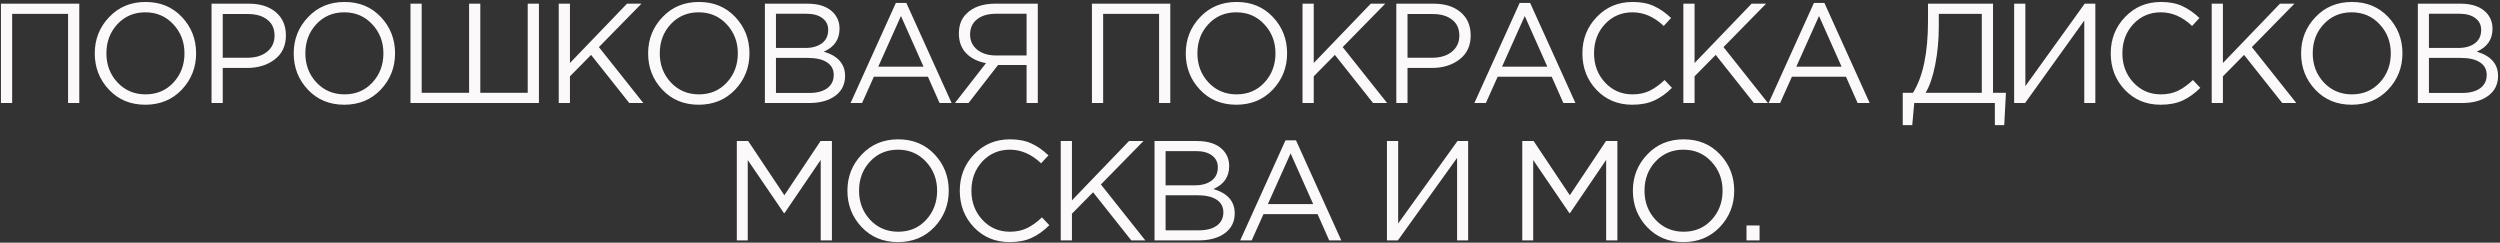 <?xml version="1.0" encoding="UTF-8"?> <svg xmlns="http://www.w3.org/2000/svg" width="1092" height="106" viewBox="0 0 1092 106" fill="none"><rect x="0" y="0" width="1092" height="106" fill="#333333" stroke="none"/> <g style="mix-blend-mode:soft-light"> <path d="M0.412 45V1.6H34.636V45H29.738V6.064H5.31V45H0.412ZM79.4 39.172C75.226 43.553 69.914 45.744 63.466 45.744C57.018 45.744 51.728 43.553 47.594 39.172C43.461 34.791 41.394 29.5 41.394 23.3C41.394 17.141 43.482 11.871 47.656 7.49C51.831 3.067 57.142 0.856 63.59 0.856C70.038 0.856 75.329 3.047 79.462 7.428C83.596 11.809 85.662 17.1 85.662 23.3C85.662 29.459 83.575 34.749 79.4 39.172ZM51.314 36.01C54.58 39.482 58.672 41.218 63.59 41.218C68.509 41.218 72.56 39.503 75.742 36.072C78.966 32.6 80.578 28.343 80.578 23.3C80.578 18.299 78.946 14.062 75.68 10.59C72.456 7.118 68.385 5.382 63.466 5.382C58.548 5.382 54.476 7.118 51.252 10.59C48.07 14.021 46.478 18.257 46.478 23.3C46.478 28.301 48.09 32.538 51.314 36.01ZM92.396 45V1.6H108.64C113.6 1.6 117.547 2.84 120.482 5.32C123.417 7.8 124.884 11.189 124.884 15.488C124.884 19.993 123.251 23.486 119.986 25.966C116.762 28.446 112.711 29.686 107.834 29.686H97.294V45H92.396ZM97.294 25.222H108.02C111.616 25.222 114.489 24.354 116.638 22.618C118.829 20.841 119.924 18.485 119.924 15.55C119.924 12.533 118.87 10.218 116.762 8.606C114.695 6.953 111.864 6.126 108.268 6.126H97.294V25.222ZM166.298 39.172C162.123 43.553 156.812 45.744 150.364 45.744C143.916 45.744 138.625 43.553 134.492 39.172C130.359 34.791 128.292 29.5 128.292 23.3C128.292 17.141 130.379 11.871 134.554 7.49C138.729 3.067 144.04 0.856 150.488 0.856C156.936 0.856 162.227 3.047 166.36 7.428C170.493 11.809 172.56 17.1 172.56 23.3C172.56 29.459 170.473 34.749 166.298 39.172ZM138.212 36.01C141.477 39.482 145.569 41.218 150.488 41.218C155.407 41.218 159.457 39.503 162.64 36.072C165.864 32.6 167.476 28.343 167.476 23.3C167.476 18.299 165.843 14.062 162.578 10.59C159.354 7.118 155.283 5.382 150.364 5.382C145.445 5.382 141.374 7.118 138.15 10.59C134.967 14.021 133.376 18.257 133.376 23.3C133.376 28.301 134.988 32.538 138.212 36.01ZM179.294 45V1.6H184.192V40.536H204.9V1.6H209.798V40.536H230.506V1.6H235.404V45H179.294ZM244.055 45V1.6H248.953V27.516L273.877 1.6H280.201L261.601 20.572L281.007 45H274.869L258.191 23.982L248.953 33.344V45H244.055ZM321.106 39.172C316.931 43.553 311.62 45.744 305.172 45.744C298.724 45.744 293.433 43.553 289.3 39.172C285.166 34.791 283.1 29.5 283.1 23.3C283.1 17.141 285.187 11.871 289.362 7.49C293.536 3.067 298.848 0.856 305.296 0.856C311.744 0.856 317.034 3.047 321.168 7.428C325.301 11.809 327.368 17.1 327.368 23.3C327.368 29.459 325.28 34.749 321.106 39.172ZM293.02 36.01C296.285 39.482 300.377 41.218 305.296 41.218C310.214 41.218 314.265 39.503 317.448 36.072C320.672 32.6 322.284 28.343 322.284 23.3C322.284 18.299 320.651 14.062 317.386 10.59C314.162 7.118 310.09 5.382 305.172 5.382C300.253 5.382 296.182 7.118 292.958 10.59C289.775 14.021 288.184 18.257 288.184 23.3C288.184 28.301 289.796 32.538 293.02 36.01ZM334.102 45V1.6H352.578C357.662 1.6 361.444 2.881 363.924 5.444C365.784 7.387 366.714 9.743 366.714 12.512C366.714 17.224 364.42 20.572 359.832 22.556C366.032 24.416 369.132 27.95 369.132 33.158C369.132 36.837 367.706 39.73 364.854 41.838C362.002 43.946 358.178 45 353.384 45H334.102ZM338.938 40.598H353.508C356.814 40.598 359.418 39.916 361.32 38.552C363.221 37.147 364.172 35.204 364.172 32.724C364.172 30.327 363.18 28.487 361.196 27.206C359.253 25.925 356.401 25.284 352.64 25.284H338.938V40.598ZM338.938 20.944H351.772C354.789 20.944 357.207 20.262 359.026 18.898C360.844 17.534 361.754 15.591 361.754 13.07C361.754 10.879 360.906 9.164 359.212 7.924C357.558 6.643 355.202 6.002 352.144 6.002H338.938V20.944ZM371.53 45L391.308 1.29H395.896L415.674 45H410.404L405.32 33.53H381.698L376.552 45H371.53ZM383.62 29.128H403.398L393.54 6.994L383.62 29.128ZM417.102 45L430.68 27.578C427.084 26.917 424.211 25.491 422.062 23.3C419.913 21.068 418.838 18.195 418.838 14.682C418.838 11.003 419.933 8.11 422.124 6.002C425.059 3.067 429.275 1.6 434.772 1.6H453.31V45H448.412V28.384H435.95L423.054 45H417.102ZM435.082 24.23H448.412V6.002H435.082C431.527 6.002 428.737 6.829 426.712 8.482C424.728 10.094 423.736 12.285 423.736 15.054C423.736 17.823 424.79 20.055 426.898 21.75C429.006 23.403 431.734 24.23 435.082 24.23ZM476.958 45V1.6H511.182V45H506.284V6.064H481.856V45H476.958ZM555.946 39.172C551.771 43.553 546.46 45.744 540.012 45.744C533.564 45.744 528.273 43.553 524.14 39.172C520.006 34.791 517.94 29.5 517.94 23.3C517.94 17.141 520.027 11.871 524.202 7.49C528.376 3.067 533.688 0.856 540.136 0.856C546.584 0.856 551.874 3.047 556.008 7.428C560.141 11.809 562.208 17.1 562.208 23.3C562.208 29.459 560.12 34.749 555.946 39.172ZM527.86 36.01C531.125 39.482 535.217 41.218 540.136 41.218C545.054 41.218 549.105 39.503 552.288 36.072C555.512 32.6 557.124 28.343 557.124 23.3C557.124 18.299 555.491 14.062 552.226 10.59C549.002 7.118 544.93 5.382 540.012 5.382C535.093 5.382 531.022 7.118 527.798 10.59C524.615 14.021 523.024 18.257 523.024 23.3C523.024 28.301 524.636 32.538 527.86 36.01ZM568.942 45V1.6H573.84V27.516L598.764 1.6H605.088L586.488 20.572L605.894 45H599.756L583.078 23.982L573.84 33.344V45H568.942ZM609.908 45V1.6H626.152C631.112 1.6 635.059 2.84 637.994 5.32C640.929 7.8 642.396 11.189 642.396 15.488C642.396 19.993 640.763 23.486 637.498 25.966C634.274 28.446 630.223 29.686 625.346 29.686H614.806V45H609.908ZM614.806 25.222H625.532C629.128 25.222 632.001 24.354 634.15 22.618C636.341 20.841 637.436 18.485 637.436 15.55C637.436 12.533 636.382 10.218 634.274 8.606C632.207 6.953 629.376 6.126 625.78 6.126H614.806V25.222ZM644.006 45L663.784 1.29H668.372L688.15 45H682.88L677.796 33.53H654.174L649.028 45H644.006ZM656.096 29.128H675.874L666.016 6.994L656.096 29.128ZM712.953 45.744C706.711 45.744 701.524 43.595 697.391 39.296C693.257 34.956 691.191 29.624 691.191 23.3C691.191 17.059 693.278 11.768 697.453 7.428C701.627 3.047 706.856 0.856 713.139 0.856C716.776 0.856 719.876 1.455 722.439 2.654C725.001 3.811 727.502 5.547 729.941 7.862L726.717 11.334C722.542 7.366 717.995 5.382 713.077 5.382C708.282 5.382 704.273 7.097 701.049 10.528C697.866 13.959 696.275 18.216 696.275 23.3C696.275 28.343 697.887 32.6 701.111 36.072C704.335 39.503 708.323 41.218 713.077 41.218C715.887 41.218 718.367 40.701 720.517 39.668C722.666 38.635 724.857 37.064 727.089 34.956L730.313 38.366C727.874 40.805 725.311 42.644 722.625 43.884C719.938 45.124 716.714 45.744 712.953 45.744ZM735.29 45V1.6H740.188V27.516L765.112 1.6H771.436L752.836 20.572L772.242 45H766.104L749.426 23.982L740.188 33.344V45H735.29ZM772.536 45L792.314 1.29H796.902L816.68 45H811.41L806.326 33.53H782.704L777.558 45H772.536ZM784.626 29.128H804.404L794.546 6.994L784.626 29.128ZM831.117 54.672V40.536H835.581C839.962 33.551 842.153 23.093 842.153 9.164V1.6H870.549V40.536H876.191L875.447 54.672H871.355V45H836.139L835.271 54.672H831.117ZM841.099 40.536H865.651V6.064H846.865V11.706C846.865 17.41 846.348 22.907 845.315 28.198C844.281 33.489 842.876 37.601 841.099 40.536ZM879.781 45V1.6H884.679V37.622L910.595 1.6H915.245V45H910.409V8.978L884.555 45H879.781ZM943.736 45.744C937.495 45.744 932.307 43.595 928.174 39.296C924.041 34.956 921.974 29.624 921.974 23.3C921.974 17.059 924.061 11.768 928.236 7.428C932.411 3.047 937.639 0.856 943.922 0.856C947.559 0.856 950.659 1.455 953.222 2.654C955.785 3.811 958.285 5.547 960.724 7.862L957.5 11.334C953.325 7.366 948.779 5.382 943.86 5.382C939.065 5.382 935.056 7.097 931.832 10.528C928.649 13.959 927.058 18.216 927.058 23.3C927.058 28.343 928.67 32.6 931.894 36.072C935.118 39.503 939.107 41.218 943.86 41.218C946.671 41.218 949.151 40.701 951.3 39.668C953.449 38.635 955.64 37.064 957.872 34.956L961.096 38.366C958.657 40.805 956.095 42.644 953.408 43.884C950.721 45.124 947.497 45.744 943.736 45.744ZM966.073 45V1.6H970.971V27.516L995.895 1.6H1002.22L983.619 20.572L1003.03 45H996.887L980.209 23.982L970.971 33.344V45H966.073ZM1043.12 39.172C1038.95 43.553 1033.64 45.744 1027.19 45.744C1020.74 45.744 1015.45 43.553 1011.32 39.172C1007.18 34.791 1005.12 29.5 1005.12 23.3C1005.12 17.141 1007.21 11.871 1011.38 7.49C1015.55 3.067 1020.87 0.856 1027.31 0.856C1033.76 0.856 1039.05 3.047 1043.19 7.428C1047.32 11.809 1049.39 17.1 1049.39 23.3C1049.39 29.459 1047.3 34.749 1043.12 39.172ZM1015.04 36.01C1018.3 39.482 1022.4 41.218 1027.31 41.218C1032.23 41.218 1036.28 39.503 1039.47 36.072C1042.69 32.6 1044.3 28.343 1044.3 23.3C1044.3 18.299 1042.67 14.062 1039.4 10.59C1036.18 7.118 1032.11 5.382 1027.19 5.382C1022.27 5.382 1018.2 7.118 1014.98 10.59C1011.79 14.021 1010.2 18.257 1010.2 23.3C1010.2 28.301 1011.81 32.538 1015.04 36.01ZM1056.12 45V1.6H1074.6C1079.68 1.6 1083.46 2.881 1085.94 5.444C1087.8 7.387 1088.73 9.743 1088.73 12.512C1088.73 17.224 1086.44 20.572 1081.85 22.556C1088.05 24.416 1091.15 27.95 1091.15 33.158C1091.15 36.837 1089.72 39.73 1086.87 41.838C1084.02 43.946 1080.2 45 1075.4 45H1056.12ZM1060.96 40.598H1075.53C1078.83 40.598 1081.44 39.916 1083.34 38.552C1085.24 37.147 1086.19 35.204 1086.19 32.724C1086.19 30.327 1085.2 28.487 1083.21 27.206C1081.27 25.925 1078.42 25.284 1074.66 25.284H1060.96V40.598ZM1060.96 20.944H1073.79C1076.81 20.944 1079.23 20.262 1081.04 18.898C1082.86 17.534 1083.77 15.591 1083.77 13.07C1083.77 10.879 1082.92 9.164 1081.23 7.924C1079.58 6.643 1077.22 6.002 1074.16 6.002H1060.96V20.944ZM321.841 105V61.6H326.801L342.611 85.284L358.421 61.6H363.381V105H358.483V69.846L342.673 93.096H342.425L326.615 69.908V105H321.841ZM408.155 99.172C403.98 103.553 398.669 105.744 392.221 105.744C385.773 105.744 380.482 103.553 376.349 99.172C372.216 94.791 370.149 89.5 370.149 83.3C370.149 77.141 372.236 71.871 376.411 67.49C380.586 63.067 385.897 60.856 392.345 60.856C398.793 60.856 404.084 63.047 408.217 67.428C412.35 71.809 414.417 77.1 414.417 83.3C414.417 89.459 412.33 94.749 408.155 99.172ZM380.069 96.01C383.334 99.482 387.426 101.218 392.345 101.218C397.264 101.218 401.314 99.503 404.497 96.072C407.721 92.6 409.333 88.343 409.333 83.3C409.333 78.299 407.7 74.062 404.435 70.59C401.211 67.118 397.14 65.382 392.221 65.382C387.302 65.382 383.231 67.118 380.007 70.59C376.824 74.021 375.233 78.257 375.233 83.3C375.233 88.301 376.845 92.538 380.069 96.01ZM440.991 105.744C434.749 105.744 429.562 103.595 425.429 99.296C421.295 94.956 419.229 89.624 419.229 83.3C419.229 77.059 421.316 71.768 425.491 67.428C429.665 63.047 434.894 60.856 441.177 60.856C444.814 60.856 447.914 61.455 450.477 62.654C453.039 63.811 455.54 65.547 457.979 67.862L454.755 71.334C450.58 67.366 446.033 65.382 441.115 65.382C436.32 65.382 432.311 67.097 429.087 70.528C425.904 73.959 424.313 78.216 424.313 83.3C424.313 88.343 425.925 92.6 429.149 96.072C432.373 99.503 436.361 101.218 441.115 101.218C443.925 101.218 446.405 100.701 448.555 99.668C450.704 98.635 452.895 97.064 455.127 94.956L458.351 98.366C455.912 100.805 453.349 102.644 450.663 103.884C447.976 105.124 444.752 105.744 440.991 105.744ZM463.328 105V61.6H468.226V87.516L493.15 61.6H499.474L480.874 80.572L500.28 105H494.142L477.464 83.982L468.226 93.344V105H463.328ZM504.295 105V61.6H522.771C527.855 61.6 531.637 62.881 534.117 65.444C535.977 67.387 536.907 69.743 536.907 72.512C536.907 77.224 534.613 80.572 530.025 82.556C536.225 84.416 539.325 87.95 539.325 93.158C539.325 96.837 537.899 99.73 535.047 101.838C532.195 103.946 528.371 105 523.577 105H504.295ZM509.131 100.598H523.701C527.007 100.598 529.611 99.916 531.513 98.552C533.414 97.147 534.365 95.204 534.365 92.724C534.365 90.327 533.373 88.487 531.389 87.206C529.446 85.925 526.594 85.284 522.833 85.284H509.131V100.598ZM509.131 80.944H521.965C524.982 80.944 527.4 80.262 529.219 78.898C531.037 77.534 531.947 75.591 531.947 73.07C531.947 70.879 531.099 69.164 529.405 67.924C527.751 66.643 525.395 66.002 522.337 66.002H509.131V80.944ZM541.723 105L561.501 61.29H566.089L585.867 105H580.597L575.513 93.53H551.891L546.745 105H541.723ZM553.813 89.128H573.591L563.733 66.994L553.813 89.128ZM605.821 105V61.6H610.719V97.622L636.635 61.6H641.285V105H636.449V68.978L610.595 105H605.821ZM664.928 105V61.6H669.888L685.698 85.284L701.508 61.6H706.468V105H701.57V69.846L685.76 93.096H685.512L669.702 69.908V105H664.928ZM751.242 99.172C747.067 103.553 741.756 105.744 735.308 105.744C728.86 105.744 723.569 103.553 719.436 99.172C715.303 94.791 713.236 89.5 713.236 83.3C713.236 77.141 715.323 71.871 719.498 67.49C723.673 63.067 728.984 60.856 735.432 60.856C741.88 60.856 747.171 63.047 751.304 67.428C755.437 71.809 757.504 77.1 757.504 83.3C757.504 89.459 755.417 94.749 751.242 99.172ZM723.156 96.01C726.421 99.482 730.513 101.218 735.432 101.218C740.351 101.218 744.401 99.503 747.584 96.072C750.808 92.6 752.42 88.343 752.42 83.3C752.42 78.299 750.787 74.062 747.522 70.59C744.298 67.118 740.227 65.382 735.308 65.382C730.389 65.382 726.318 67.118 723.094 70.59C719.911 74.021 718.32 78.257 718.32 83.3C718.32 88.301 719.932 92.538 723.156 96.01ZM762.874 105V98.49H768.578V105H762.874Z" fill="#FBF9F9"></path> </g> </svg> 